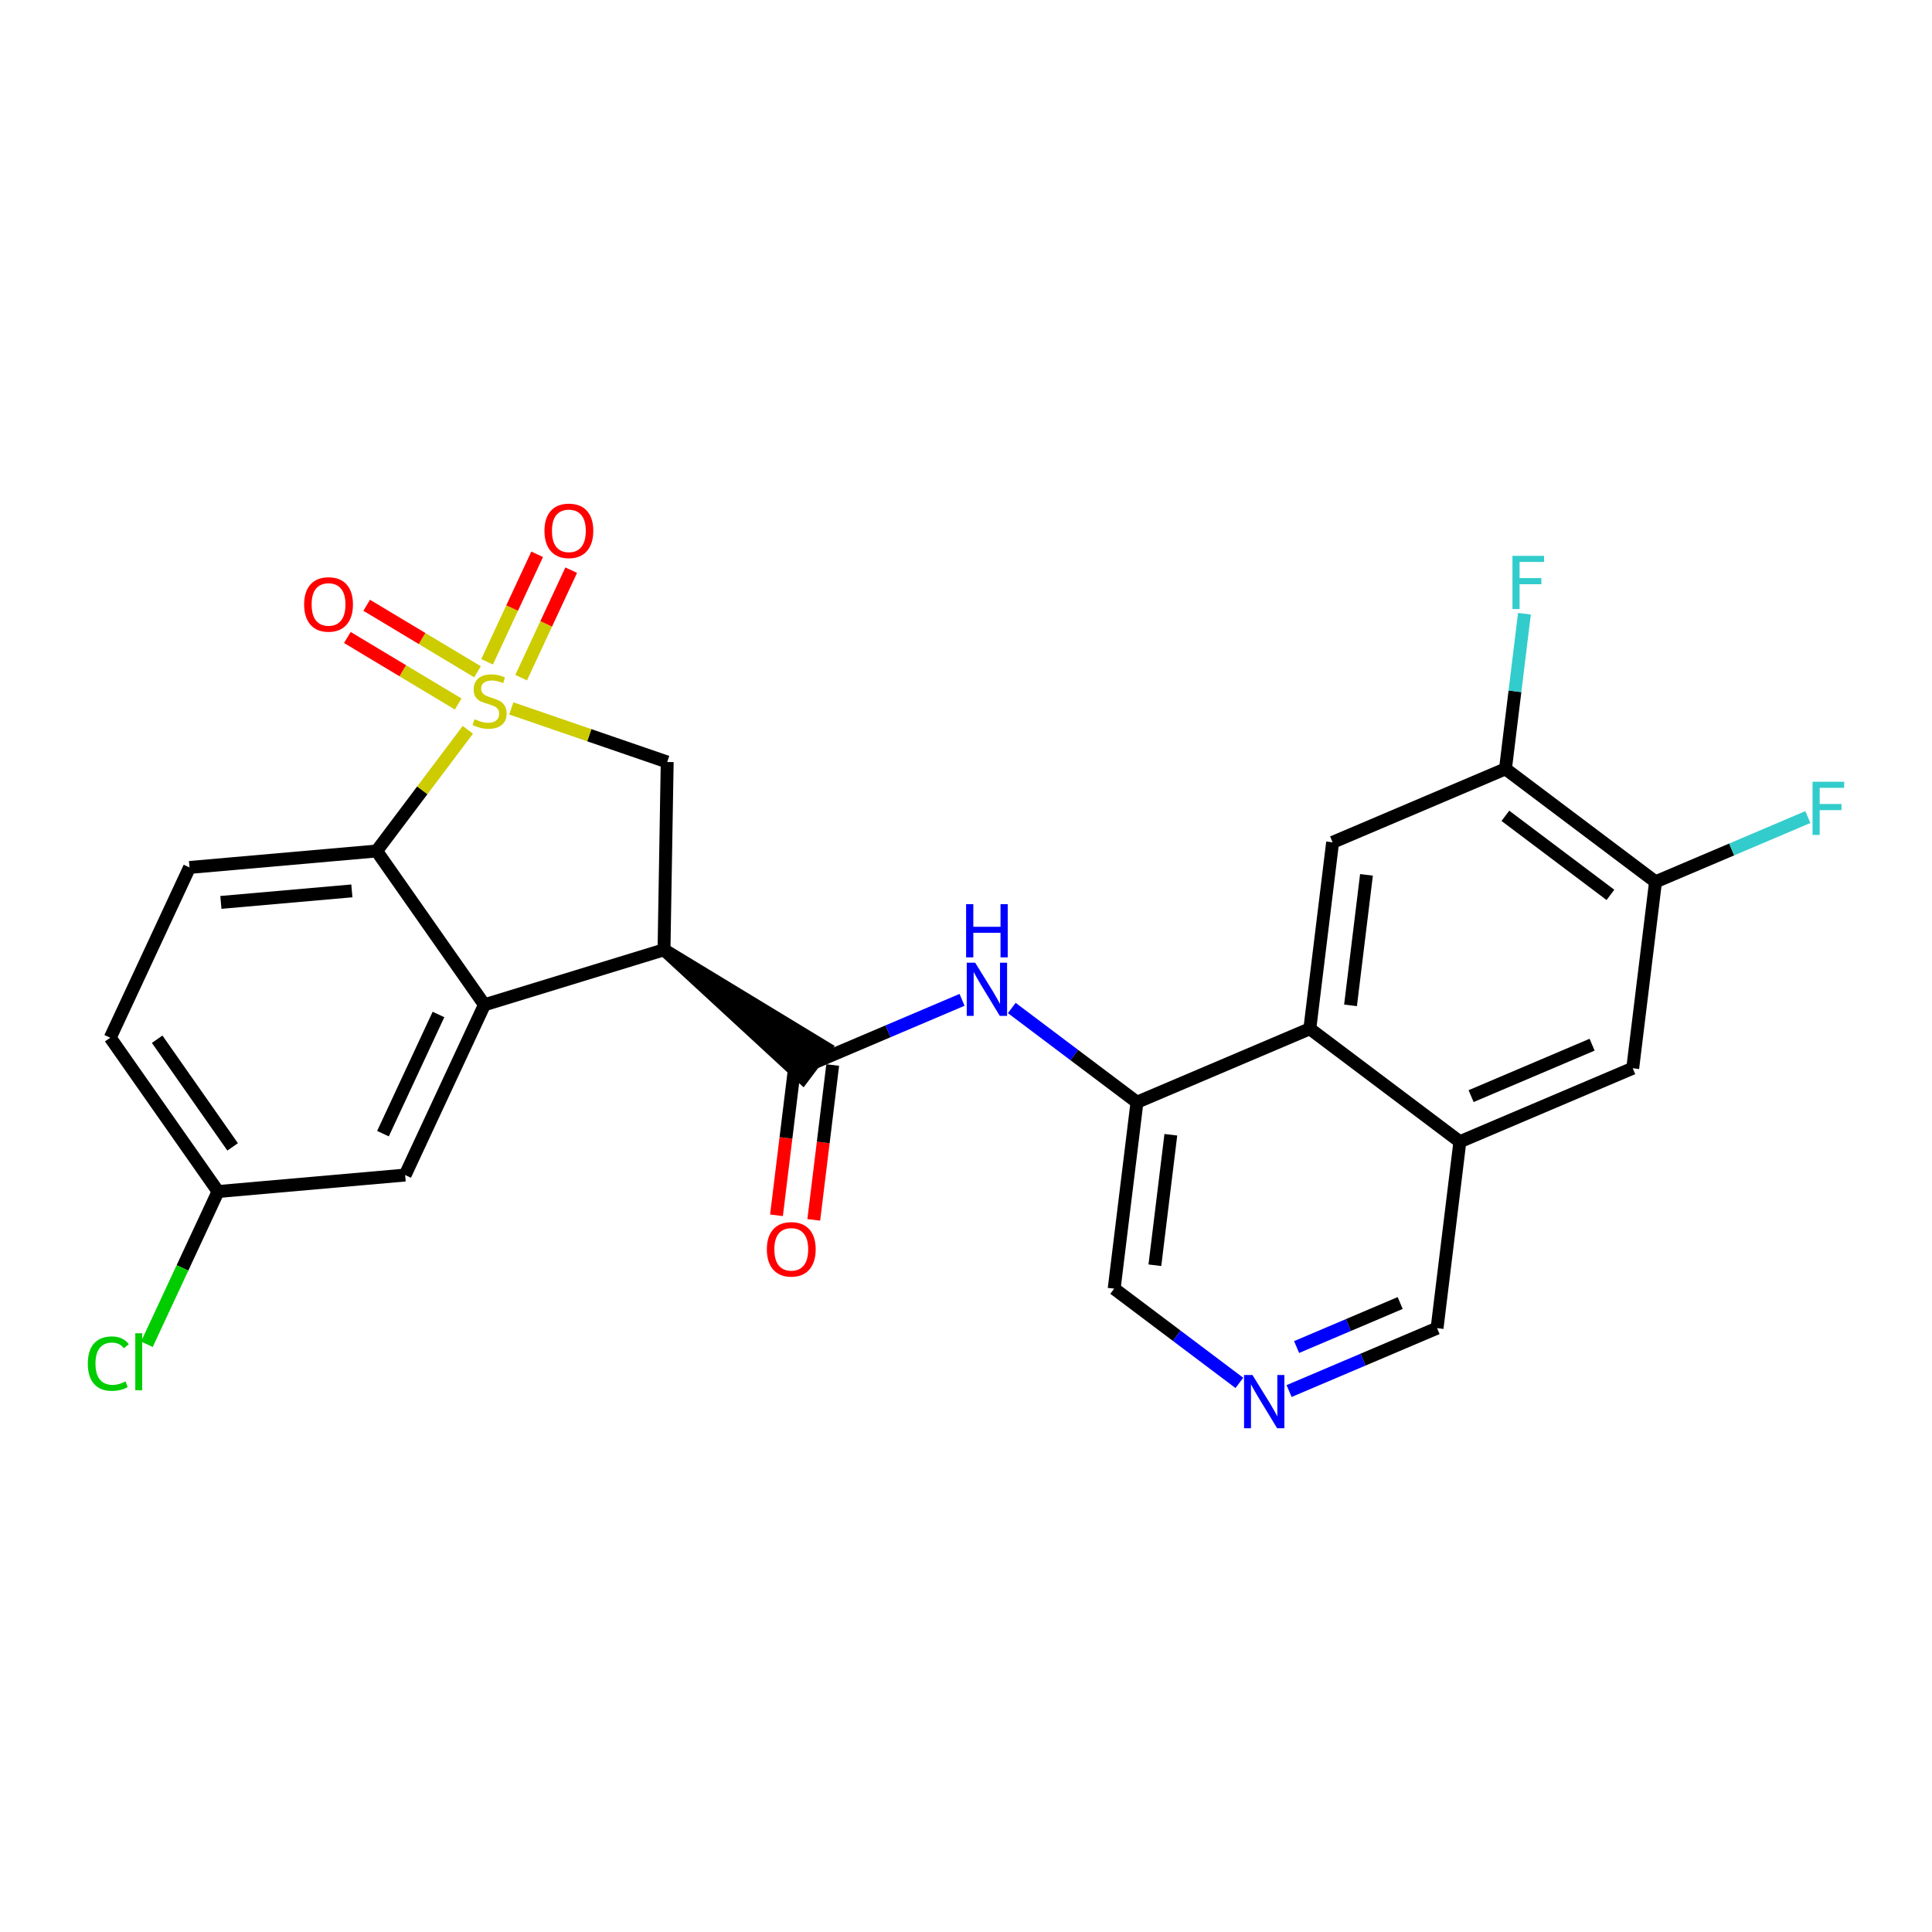 <?xml version='1.0' encoding='iso-8859-1'?>
<svg version='1.1' baseProfile='full'
              xmlns='http://www.w3.org/2000/svg'
                      xmlns:rdkit='http://www.rdkit.org/xml'
                      xmlns:xlink='http://www.w3.org/1999/xlink'
                  xml:space='preserve'
width='300px' height='300px' viewBox='0 0 300 300'>
<!-- END OF HEADER -->
<rect style='opacity:1.0;fill:#FFFFFF;stroke:none' width='300' height='300' x='0' y='0'> </rect>
<rect style='opacity:1.0;fill:#FFFFFF;stroke:none' width='300' height='300' x='0' y='0'> </rect>
<path class='bond-0 atom-0 atom-1' d='M 126.362,189.42 L 127.832,177.398' style='fill:none;fill-rule:evenodd;stroke:#FF0000;stroke-width:2.0px;stroke-linecap:butt;stroke-linejoin:miter;stroke-opacity:1' />
<path class='bond-0 atom-0 atom-1' d='M 127.832,177.398 L 129.302,165.377' style='fill:none;fill-rule:evenodd;stroke:#000000;stroke-width:2.0px;stroke-linecap:butt;stroke-linejoin:miter;stroke-opacity:1' />
<path class='bond-0 atom-0 atom-1' d='M 120.573,188.712 L 122.043,176.69' style='fill:none;fill-rule:evenodd;stroke:#FF0000;stroke-width:2.0px;stroke-linecap:butt;stroke-linejoin:miter;stroke-opacity:1' />
<path class='bond-0 atom-0 atom-1' d='M 122.043,176.69 L 123.513,164.669' style='fill:none;fill-rule:evenodd;stroke:#000000;stroke-width:2.0px;stroke-linecap:butt;stroke-linejoin:miter;stroke-opacity:1' />
<path class='bond-1 atom-1 atom-2' d='M 126.408,165.023 L 137.897,160.139' style='fill:none;fill-rule:evenodd;stroke:#000000;stroke-width:2.0px;stroke-linecap:butt;stroke-linejoin:miter;stroke-opacity:1' />
<path class='bond-1 atom-1 atom-2' d='M 137.897,160.139 L 149.386,155.256' style='fill:none;fill-rule:evenodd;stroke:#0000FF;stroke-width:2.0px;stroke-linecap:butt;stroke-linejoin:miter;stroke-opacity:1' />
<path class='bond-14 atom-15 atom-1' d='M 103.107,147.483 L 124.654,167.353 L 128.162,162.693 Z' style='fill:#000000;fill-rule:evenodd;fill-opacity:1;stroke:#000000;stroke-width:2.0px;stroke-linecap:butt;stroke-linejoin:miter;stroke-opacity:1;' />
<path class='bond-2 atom-2 atom-3' d='M 157.109,156.521 L 166.828,163.838' style='fill:none;fill-rule:evenodd;stroke:#0000FF;stroke-width:2.0px;stroke-linecap:butt;stroke-linejoin:miter;stroke-opacity:1' />
<path class='bond-2 atom-2 atom-3' d='M 166.828,163.838 L 176.548,171.154' style='fill:none;fill-rule:evenodd;stroke:#000000;stroke-width:2.0px;stroke-linecap:butt;stroke-linejoin:miter;stroke-opacity:1' />
<path class='bond-3 atom-3 atom-4' d='M 176.548,171.154 L 173.008,200.103' style='fill:none;fill-rule:evenodd;stroke:#000000;stroke-width:2.0px;stroke-linecap:butt;stroke-linejoin:miter;stroke-opacity:1' />
<path class='bond-3 atom-3 atom-4' d='M 181.807,176.204 L 179.329,196.468' style='fill:none;fill-rule:evenodd;stroke:#000000;stroke-width:2.0px;stroke-linecap:butt;stroke-linejoin:miter;stroke-opacity:1' />
<path class='bond-26 atom-14 atom-3' d='M 203.388,159.746 L 176.548,171.154' style='fill:none;fill-rule:evenodd;stroke:#000000;stroke-width:2.0px;stroke-linecap:butt;stroke-linejoin:miter;stroke-opacity:1' />
<path class='bond-4 atom-4 atom-5' d='M 173.008,200.103 L 182.727,207.419' style='fill:none;fill-rule:evenodd;stroke:#000000;stroke-width:2.0px;stroke-linecap:butt;stroke-linejoin:miter;stroke-opacity:1' />
<path class='bond-4 atom-4 atom-5' d='M 182.727,207.419 L 192.447,214.736' style='fill:none;fill-rule:evenodd;stroke:#0000FF;stroke-width:2.0px;stroke-linecap:butt;stroke-linejoin:miter;stroke-opacity:1' />
<path class='bond-5 atom-5 atom-6' d='M 200.169,216.001 L 211.659,211.118' style='fill:none;fill-rule:evenodd;stroke:#0000FF;stroke-width:2.0px;stroke-linecap:butt;stroke-linejoin:miter;stroke-opacity:1' />
<path class='bond-5 atom-5 atom-6' d='M 211.659,211.118 L 223.148,206.234' style='fill:none;fill-rule:evenodd;stroke:#000000;stroke-width:2.0px;stroke-linecap:butt;stroke-linejoin:miter;stroke-opacity:1' />
<path class='bond-5 atom-5 atom-6' d='M 201.335,209.168 L 209.377,205.75' style='fill:none;fill-rule:evenodd;stroke:#0000FF;stroke-width:2.0px;stroke-linecap:butt;stroke-linejoin:miter;stroke-opacity:1' />
<path class='bond-5 atom-5 atom-6' d='M 209.377,205.75 L 217.42,202.331' style='fill:none;fill-rule:evenodd;stroke:#000000;stroke-width:2.0px;stroke-linecap:butt;stroke-linejoin:miter;stroke-opacity:1' />
<path class='bond-6 atom-6 atom-7' d='M 223.148,206.234 L 226.688,177.285' style='fill:none;fill-rule:evenodd;stroke:#000000;stroke-width:2.0px;stroke-linecap:butt;stroke-linejoin:miter;stroke-opacity:1' />
<path class='bond-7 atom-7 atom-8' d='M 226.688,177.285 L 253.528,165.877' style='fill:none;fill-rule:evenodd;stroke:#000000;stroke-width:2.0px;stroke-linecap:butt;stroke-linejoin:miter;stroke-opacity:1' />
<path class='bond-7 atom-7 atom-8' d='M 228.432,170.206 L 247.22,162.22' style='fill:none;fill-rule:evenodd;stroke:#000000;stroke-width:2.0px;stroke-linecap:butt;stroke-linejoin:miter;stroke-opacity:1' />
<path class='bond-28 atom-14 atom-7' d='M 203.388,159.746 L 226.688,177.285' style='fill:none;fill-rule:evenodd;stroke:#000000;stroke-width:2.0px;stroke-linecap:butt;stroke-linejoin:miter;stroke-opacity:1' />
<path class='bond-8 atom-8 atom-9' d='M 253.528,165.877 L 257.068,136.928' style='fill:none;fill-rule:evenodd;stroke:#000000;stroke-width:2.0px;stroke-linecap:butt;stroke-linejoin:miter;stroke-opacity:1' />
<path class='bond-9 atom-9 atom-10' d='M 257.068,136.928 L 268.896,131.901' style='fill:none;fill-rule:evenodd;stroke:#000000;stroke-width:2.0px;stroke-linecap:butt;stroke-linejoin:miter;stroke-opacity:1' />
<path class='bond-9 atom-9 atom-10' d='M 268.896,131.901 L 280.723,126.873' style='fill:none;fill-rule:evenodd;stroke:#33CCCC;stroke-width:2.0px;stroke-linecap:butt;stroke-linejoin:miter;stroke-opacity:1' />
<path class='bond-10 atom-9 atom-11' d='M 257.068,136.928 L 233.768,119.389' style='fill:none;fill-rule:evenodd;stroke:#000000;stroke-width:2.0px;stroke-linecap:butt;stroke-linejoin:miter;stroke-opacity:1' />
<path class='bond-10 atom-9 atom-11' d='M 250.065,138.957 L 233.755,126.68' style='fill:none;fill-rule:evenodd;stroke:#000000;stroke-width:2.0px;stroke-linecap:butt;stroke-linejoin:miter;stroke-opacity:1' />
<path class='bond-11 atom-11 atom-12' d='M 233.768,119.389 L 235.241,107.344' style='fill:none;fill-rule:evenodd;stroke:#000000;stroke-width:2.0px;stroke-linecap:butt;stroke-linejoin:miter;stroke-opacity:1' />
<path class='bond-11 atom-11 atom-12' d='M 235.241,107.344 L 236.714,95.299' style='fill:none;fill-rule:evenodd;stroke:#33CCCC;stroke-width:2.0px;stroke-linecap:butt;stroke-linejoin:miter;stroke-opacity:1' />
<path class='bond-12 atom-11 atom-13' d='M 233.768,119.389 L 206.928,130.797' style='fill:none;fill-rule:evenodd;stroke:#000000;stroke-width:2.0px;stroke-linecap:butt;stroke-linejoin:miter;stroke-opacity:1' />
<path class='bond-13 atom-13 atom-14' d='M 206.928,130.797 L 203.388,159.746' style='fill:none;fill-rule:evenodd;stroke:#000000;stroke-width:2.0px;stroke-linecap:butt;stroke-linejoin:miter;stroke-opacity:1' />
<path class='bond-13 atom-13 atom-14' d='M 212.186,135.847 L 209.709,156.111' style='fill:none;fill-rule:evenodd;stroke:#000000;stroke-width:2.0px;stroke-linecap:butt;stroke-linejoin:miter;stroke-opacity:1' />
<path class='bond-15 atom-15 atom-16' d='M 103.107,147.483 L 103.602,118.323' style='fill:none;fill-rule:evenodd;stroke:#000000;stroke-width:2.0px;stroke-linecap:butt;stroke-linejoin:miter;stroke-opacity:1' />
<path class='bond-27 atom-26 atom-15' d='M 75.222,156.024 L 103.107,147.483' style='fill:none;fill-rule:evenodd;stroke:#000000;stroke-width:2.0px;stroke-linecap:butt;stroke-linejoin:miter;stroke-opacity:1' />
<path class='bond-16 atom-16 atom-17' d='M 103.602,118.323 L 91.501,114.163' style='fill:none;fill-rule:evenodd;stroke:#000000;stroke-width:2.0px;stroke-linecap:butt;stroke-linejoin:miter;stroke-opacity:1' />
<path class='bond-16 atom-16 atom-17' d='M 91.501,114.163 L 79.399,110.003' style='fill:none;fill-rule:evenodd;stroke:#CCCC00;stroke-width:2.0px;stroke-linecap:butt;stroke-linejoin:miter;stroke-opacity:1' />
<path class='bond-17 atom-17 atom-18' d='M 80.923,105.226 L 84.81,96.881' style='fill:none;fill-rule:evenodd;stroke:#CCCC00;stroke-width:2.0px;stroke-linecap:butt;stroke-linejoin:miter;stroke-opacity:1' />
<path class='bond-17 atom-17 atom-18' d='M 84.81,96.881 L 88.696,88.535' style='fill:none;fill-rule:evenodd;stroke:#FF0000;stroke-width:2.0px;stroke-linecap:butt;stroke-linejoin:miter;stroke-opacity:1' />
<path class='bond-17 atom-17 atom-18' d='M 75.636,102.764 L 79.522,94.418' style='fill:none;fill-rule:evenodd;stroke:#CCCC00;stroke-width:2.0px;stroke-linecap:butt;stroke-linejoin:miter;stroke-opacity:1' />
<path class='bond-17 atom-17 atom-18' d='M 79.522,94.418 L 83.409,86.073' style='fill:none;fill-rule:evenodd;stroke:#FF0000;stroke-width:2.0px;stroke-linecap:butt;stroke-linejoin:miter;stroke-opacity:1' />
<path class='bond-18 atom-17 atom-19' d='M 74.146,104.314 L 65.542,99.151' style='fill:none;fill-rule:evenodd;stroke:#CCCC00;stroke-width:2.0px;stroke-linecap:butt;stroke-linejoin:miter;stroke-opacity:1' />
<path class='bond-18 atom-17 atom-19' d='M 65.542,99.151 L 56.939,93.987' style='fill:none;fill-rule:evenodd;stroke:#FF0000;stroke-width:2.0px;stroke-linecap:butt;stroke-linejoin:miter;stroke-opacity:1' />
<path class='bond-18 atom-17 atom-19' d='M 71.144,109.316 L 62.541,104.152' style='fill:none;fill-rule:evenodd;stroke:#CCCC00;stroke-width:2.0px;stroke-linecap:butt;stroke-linejoin:miter;stroke-opacity:1' />
<path class='bond-18 atom-17 atom-19' d='M 62.541,104.152 L 53.937,98.988' style='fill:none;fill-rule:evenodd;stroke:#FF0000;stroke-width:2.0px;stroke-linecap:butt;stroke-linejoin:miter;stroke-opacity:1' />
<path class='bond-19 atom-17 atom-20' d='M 72.645,113.328 L 65.564,122.735' style='fill:none;fill-rule:evenodd;stroke:#CCCC00;stroke-width:2.0px;stroke-linecap:butt;stroke-linejoin:miter;stroke-opacity:1' />
<path class='bond-19 atom-17 atom-20' d='M 65.564,122.735 L 58.482,132.142' style='fill:none;fill-rule:evenodd;stroke:#000000;stroke-width:2.0px;stroke-linecap:butt;stroke-linejoin:miter;stroke-opacity:1' />
<path class='bond-20 atom-20 atom-21' d='M 58.482,132.142 L 29.43,134.698' style='fill:none;fill-rule:evenodd;stroke:#000000;stroke-width:2.0px;stroke-linecap:butt;stroke-linejoin:miter;stroke-opacity:1' />
<path class='bond-20 atom-20 atom-21' d='M 54.636,138.336 L 34.299,140.125' style='fill:none;fill-rule:evenodd;stroke:#000000;stroke-width:2.0px;stroke-linecap:butt;stroke-linejoin:miter;stroke-opacity:1' />
<path class='bond-29 atom-26 atom-20' d='M 75.222,156.024 L 58.482,132.142' style='fill:none;fill-rule:evenodd;stroke:#000000;stroke-width:2.0px;stroke-linecap:butt;stroke-linejoin:miter;stroke-opacity:1' />
<path class='bond-21 atom-21 atom-22' d='M 29.43,134.698 L 17.118,161.136' style='fill:none;fill-rule:evenodd;stroke:#000000;stroke-width:2.0px;stroke-linecap:butt;stroke-linejoin:miter;stroke-opacity:1' />
<path class='bond-22 atom-22 atom-23' d='M 17.118,161.136 L 33.858,185.018' style='fill:none;fill-rule:evenodd;stroke:#000000;stroke-width:2.0px;stroke-linecap:butt;stroke-linejoin:miter;stroke-opacity:1' />
<path class='bond-22 atom-22 atom-23' d='M 24.405,161.37 L 36.123,178.087' style='fill:none;fill-rule:evenodd;stroke:#000000;stroke-width:2.0px;stroke-linecap:butt;stroke-linejoin:miter;stroke-opacity:1' />
<path class='bond-23 atom-23 atom-24' d='M 33.858,185.018 L 28.335,196.877' style='fill:none;fill-rule:evenodd;stroke:#000000;stroke-width:2.0px;stroke-linecap:butt;stroke-linejoin:miter;stroke-opacity:1' />
<path class='bond-23 atom-23 atom-24' d='M 28.335,196.877 L 22.811,208.737' style='fill:none;fill-rule:evenodd;stroke:#00CC00;stroke-width:2.0px;stroke-linecap:butt;stroke-linejoin:miter;stroke-opacity:1' />
<path class='bond-24 atom-23 atom-25' d='M 33.858,185.018 L 62.91,182.461' style='fill:none;fill-rule:evenodd;stroke:#000000;stroke-width:2.0px;stroke-linecap:butt;stroke-linejoin:miter;stroke-opacity:1' />
<path class='bond-25 atom-25 atom-26' d='M 62.91,182.461 L 75.222,156.024' style='fill:none;fill-rule:evenodd;stroke:#000000;stroke-width:2.0px;stroke-linecap:butt;stroke-linejoin:miter;stroke-opacity:1' />
<path class='bond-25 atom-25 atom-26' d='M 59.469,176.033 L 68.088,157.527' style='fill:none;fill-rule:evenodd;stroke:#000000;stroke-width:2.0px;stroke-linecap:butt;stroke-linejoin:miter;stroke-opacity:1' />
<path  class='atom-0' d='M 119.076 193.995
Q 119.076 192.012, 120.056 190.903
Q 121.036 189.795, 122.868 189.795
Q 124.699 189.795, 125.679 190.903
Q 126.659 192.012, 126.659 193.995
Q 126.659 196.001, 125.667 197.144
Q 124.676 198.276, 122.868 198.276
Q 121.048 198.276, 120.056 197.144
Q 119.076 196.013, 119.076 193.995
M 122.868 197.343
Q 124.128 197.343, 124.804 196.503
Q 125.493 195.651, 125.493 193.995
Q 125.493 192.373, 124.804 191.557
Q 124.128 190.728, 122.868 190.728
Q 121.608 190.728, 120.92 191.545
Q 120.243 192.362, 120.243 193.995
Q 120.243 195.663, 120.92 196.503
Q 121.608 197.343, 122.868 197.343
' fill='#FF0000'/>
<path  class='atom-2' d='M 151.422 149.485
L 154.128 153.859
Q 154.397 154.291, 154.828 155.073
Q 155.26 155.854, 155.283 155.901
L 155.283 149.485
L 156.38 149.485
L 156.38 157.744
L 155.248 157.744
L 152.344 152.961
Q 152.005 152.401, 151.644 151.759
Q 151.294 151.118, 151.189 150.92
L 151.189 157.744
L 150.115 157.744
L 150.115 149.485
L 151.422 149.485
' fill='#0000FF'/>
<path  class='atom-2' d='M 150.016 140.399
L 151.136 140.399
L 151.136 143.911
L 155.359 143.911
L 155.359 140.399
L 156.479 140.399
L 156.479 148.659
L 155.359 148.659
L 155.359 144.844
L 151.136 144.844
L 151.136 148.659
L 150.016 148.659
L 150.016 140.399
' fill='#0000FF'/>
<path  class='atom-5' d='M 194.482 213.513
L 197.189 217.887
Q 197.457 218.319, 197.889 219.101
Q 198.32 219.882, 198.344 219.929
L 198.344 213.513
L 199.44 213.513
L 199.44 221.772
L 198.309 221.772
L 195.404 216.989
Q 195.066 216.429, 194.704 215.788
Q 194.354 215.146, 194.249 214.948
L 194.249 221.772
L 193.176 221.772
L 193.176 213.513
L 194.482 213.513
' fill='#0000FF'/>
<path  class='atom-10' d='M 281.452 121.39
L 286.364 121.39
L 286.364 122.335
L 282.561 122.335
L 282.561 124.843
L 285.944 124.843
L 285.944 125.8
L 282.561 125.8
L 282.561 129.649
L 281.452 129.649
L 281.452 121.39
' fill='#33CCCC'/>
<path  class='atom-12' d='M 234.852 86.31
L 239.763 86.31
L 239.763 87.255
L 235.96 87.255
L 235.96 89.763
L 239.343 89.763
L 239.343 90.72
L 235.96 90.72
L 235.96 94.57
L 234.852 94.57
L 234.852 86.31
' fill='#33CCCC'/>
<path  class='atom-17' d='M 73.689 111.677
Q 73.782 111.712, 74.167 111.875
Q 74.552 112.038, 74.972 112.143
Q 75.404 112.237, 75.824 112.237
Q 76.605 112.237, 77.06 111.863
Q 77.515 111.478, 77.515 110.813
Q 77.515 110.358, 77.282 110.078
Q 77.06 109.798, 76.71 109.647
Q 76.36 109.495, 75.777 109.32
Q 75.042 109.099, 74.599 108.889
Q 74.167 108.679, 73.852 108.235
Q 73.549 107.792, 73.549 107.045
Q 73.549 106.007, 74.249 105.366
Q 74.96 104.724, 76.36 104.724
Q 77.317 104.724, 78.402 105.179
L 78.134 106.077
Q 77.142 105.669, 76.395 105.669
Q 75.591 105.669, 75.147 106.007
Q 74.704 106.334, 74.716 106.905
Q 74.716 107.349, 74.937 107.617
Q 75.171 107.885, 75.497 108.037
Q 75.835 108.189, 76.395 108.364
Q 77.142 108.597, 77.585 108.83
Q 78.029 109.064, 78.344 109.542
Q 78.67 110.008, 78.67 110.813
Q 78.67 111.957, 77.9 112.575
Q 77.142 113.182, 75.871 113.182
Q 75.135 113.182, 74.576 113.018
Q 74.027 112.867, 73.374 112.598
L 73.689 111.677
' fill='#CCCC00'/>
<path  class='atom-18' d='M 84.543 82.427
Q 84.543 80.444, 85.523 79.336
Q 86.503 78.228, 88.334 78.228
Q 90.166 78.228, 91.146 79.336
Q 92.126 80.444, 92.126 82.427
Q 92.126 84.434, 91.134 85.577
Q 90.142 86.709, 88.334 86.709
Q 86.514 86.709, 85.523 85.577
Q 84.543 84.446, 84.543 82.427
M 88.334 85.775
Q 89.594 85.775, 90.271 84.936
Q 90.959 84.084, 90.959 82.427
Q 90.959 80.806, 90.271 79.989
Q 89.594 79.161, 88.334 79.161
Q 87.074 79.161, 86.386 79.978
Q 85.71 80.794, 85.71 82.427
Q 85.71 84.096, 86.386 84.936
Q 87.074 85.775, 88.334 85.775
' fill='#FF0000'/>
<path  class='atom-19' d='M 47.225 93.857
Q 47.225 91.874, 48.205 90.766
Q 49.185 89.657, 51.016 89.657
Q 52.848 89.657, 53.828 90.766
Q 54.807 91.874, 54.807 93.857
Q 54.807 95.864, 53.816 97.007
Q 52.824 98.138, 51.016 98.138
Q 49.196 98.138, 48.205 97.007
Q 47.225 95.875, 47.225 93.857
M 51.016 97.205
Q 52.276 97.205, 52.953 96.365
Q 53.641 95.513, 53.641 93.857
Q 53.641 92.236, 52.953 91.419
Q 52.276 90.591, 51.016 90.591
Q 49.756 90.591, 49.068 91.407
Q 48.391 92.224, 48.391 93.857
Q 48.391 95.525, 49.068 96.365
Q 49.756 97.205, 51.016 97.205
' fill='#FF0000'/>
<path  class='atom-24' d='M 13.636 211.741
Q 13.636 209.688, 14.593 208.615
Q 15.561 207.53, 17.393 207.53
Q 19.096 207.53, 20.006 208.731
L 19.236 209.361
Q 18.571 208.486, 17.393 208.486
Q 16.145 208.486, 15.479 209.326
Q 14.826 210.155, 14.826 211.741
Q 14.826 213.374, 15.503 214.214
Q 16.191 215.054, 17.521 215.054
Q 18.431 215.054, 19.492 214.506
L 19.819 215.381
Q 19.387 215.661, 18.734 215.824
Q 18.081 215.987, 17.358 215.987
Q 15.561 215.987, 14.593 214.891
Q 13.636 213.794, 13.636 211.741
' fill='#00CC00'/>
<path  class='atom-24' d='M 21.009 207.028
L 22.082 207.028
L 22.082 215.882
L 21.009 215.882
L 21.009 207.028
' fill='#00CC00'/>
</svg>
